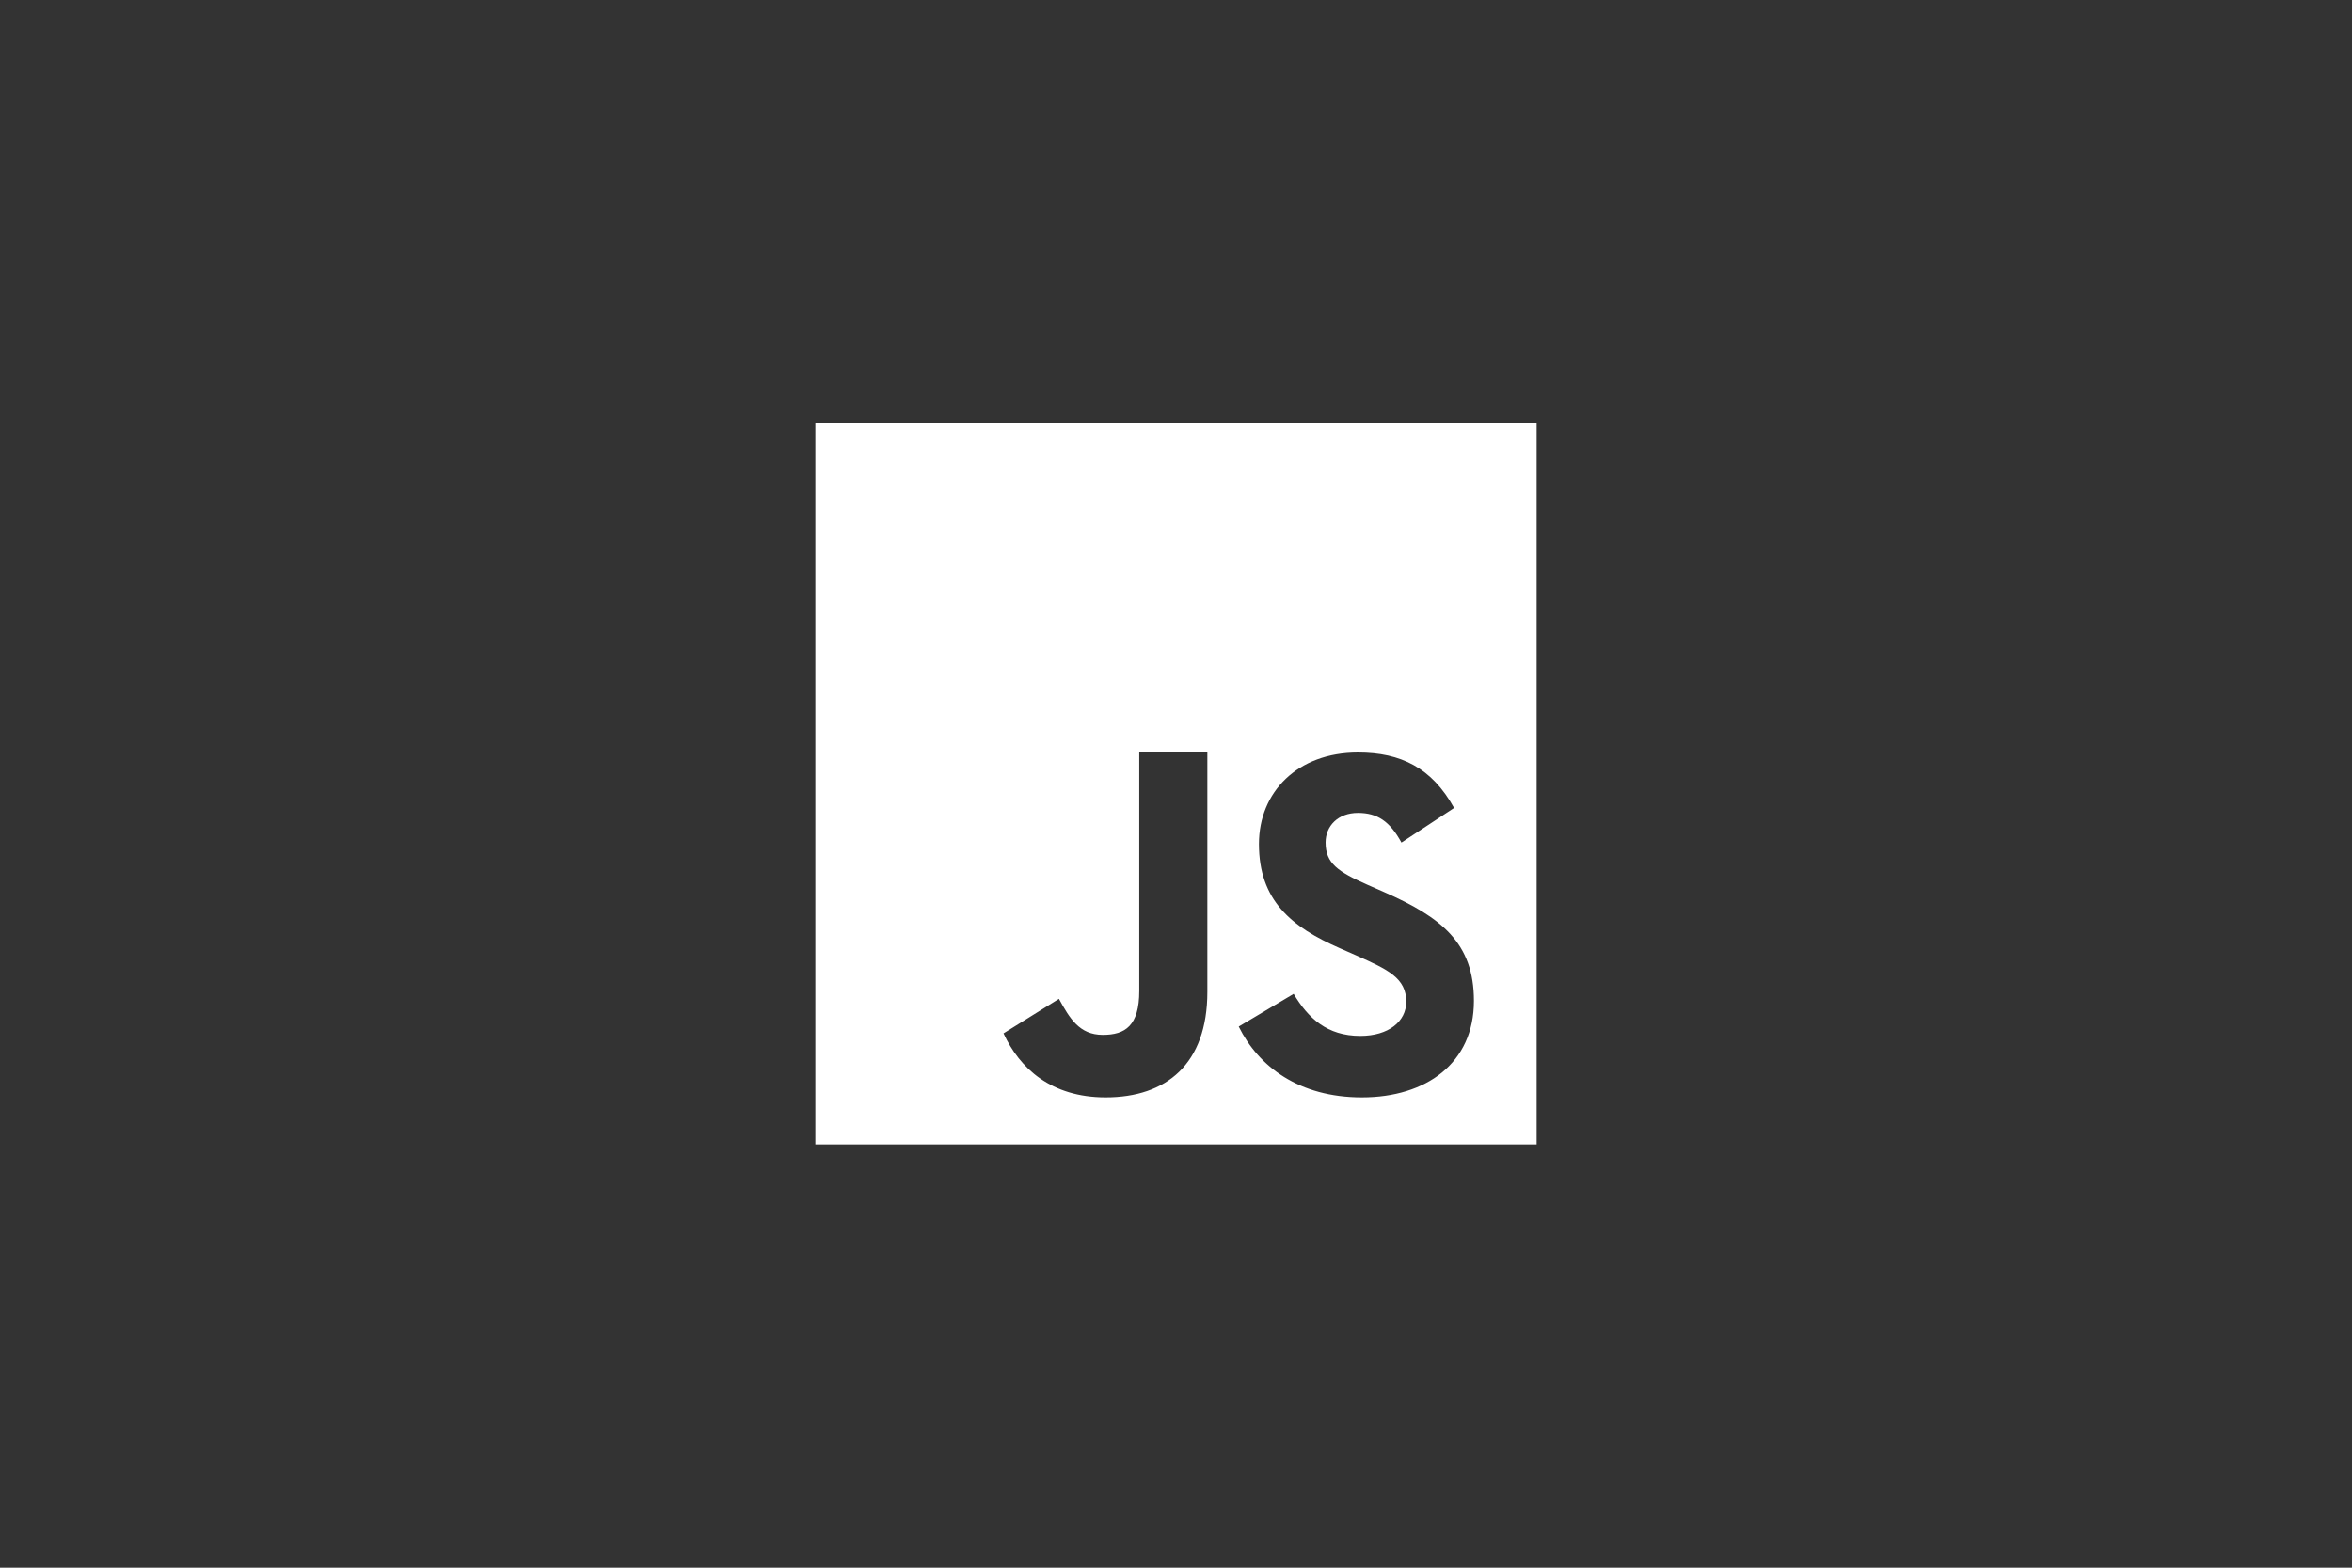 <?xml version="1.0" encoding="UTF-8"?>
<svg width="150px" height="100px" viewBox="0 0 150 100" version="1.1" xmlns="http://www.w3.org/2000/svg" xmlns:xlink="http://www.w3.org/1999/xlink">
    <rect x="0" y="0" width="150" height="100" fill="#333333" stroke="none"/>
    <title>js</title>
    <g id="js" stroke="none" stroke-width="1" fill="none" fill-rule="evenodd">
        <path d="M98,27 L98,73 L52,73 L52,27 L98,27 Z M77,48 L72.657,48 L72.657,63.203 C72.657,65.438 71.757,66.012 70.33,66.012 C68.838,66.012 68.217,64.959 67.535,63.713 L64,65.916 C65.024,68.147 67.038,70 70.515,70 C74.363,70 77,67.893 77,63.263 L77,48 Z M86.603,48 C82.753,48 80.29,50.522 80.29,53.836 C80.29,57.433 82.356,59.135 85.467,60.493 L86.545,60.967 C88.511,61.848 89.684,62.385 89.684,63.9 C89.684,65.164 88.543,66.079 86.756,66.079 C84.63,66.079 83.428,64.942 82.503,63.396 L79,65.482 C80.266,68.045 82.852,70 86.856,70 C90.951,70 94,67.821 94,63.843 C94,60.153 91.932,58.512 88.269,56.903 L87.191,56.429 C85.341,55.608 84.54,55.072 84.54,53.746 C84.54,52.674 85.341,51.853 86.603,51.853 C87.841,51.853 88.639,52.388 89.378,53.746 L92.735,51.537 C91.315,48.978 89.344,48 86.603,48 Z" id="js-copy" fill="#FFFFFF"></path>
    </g>
</svg>